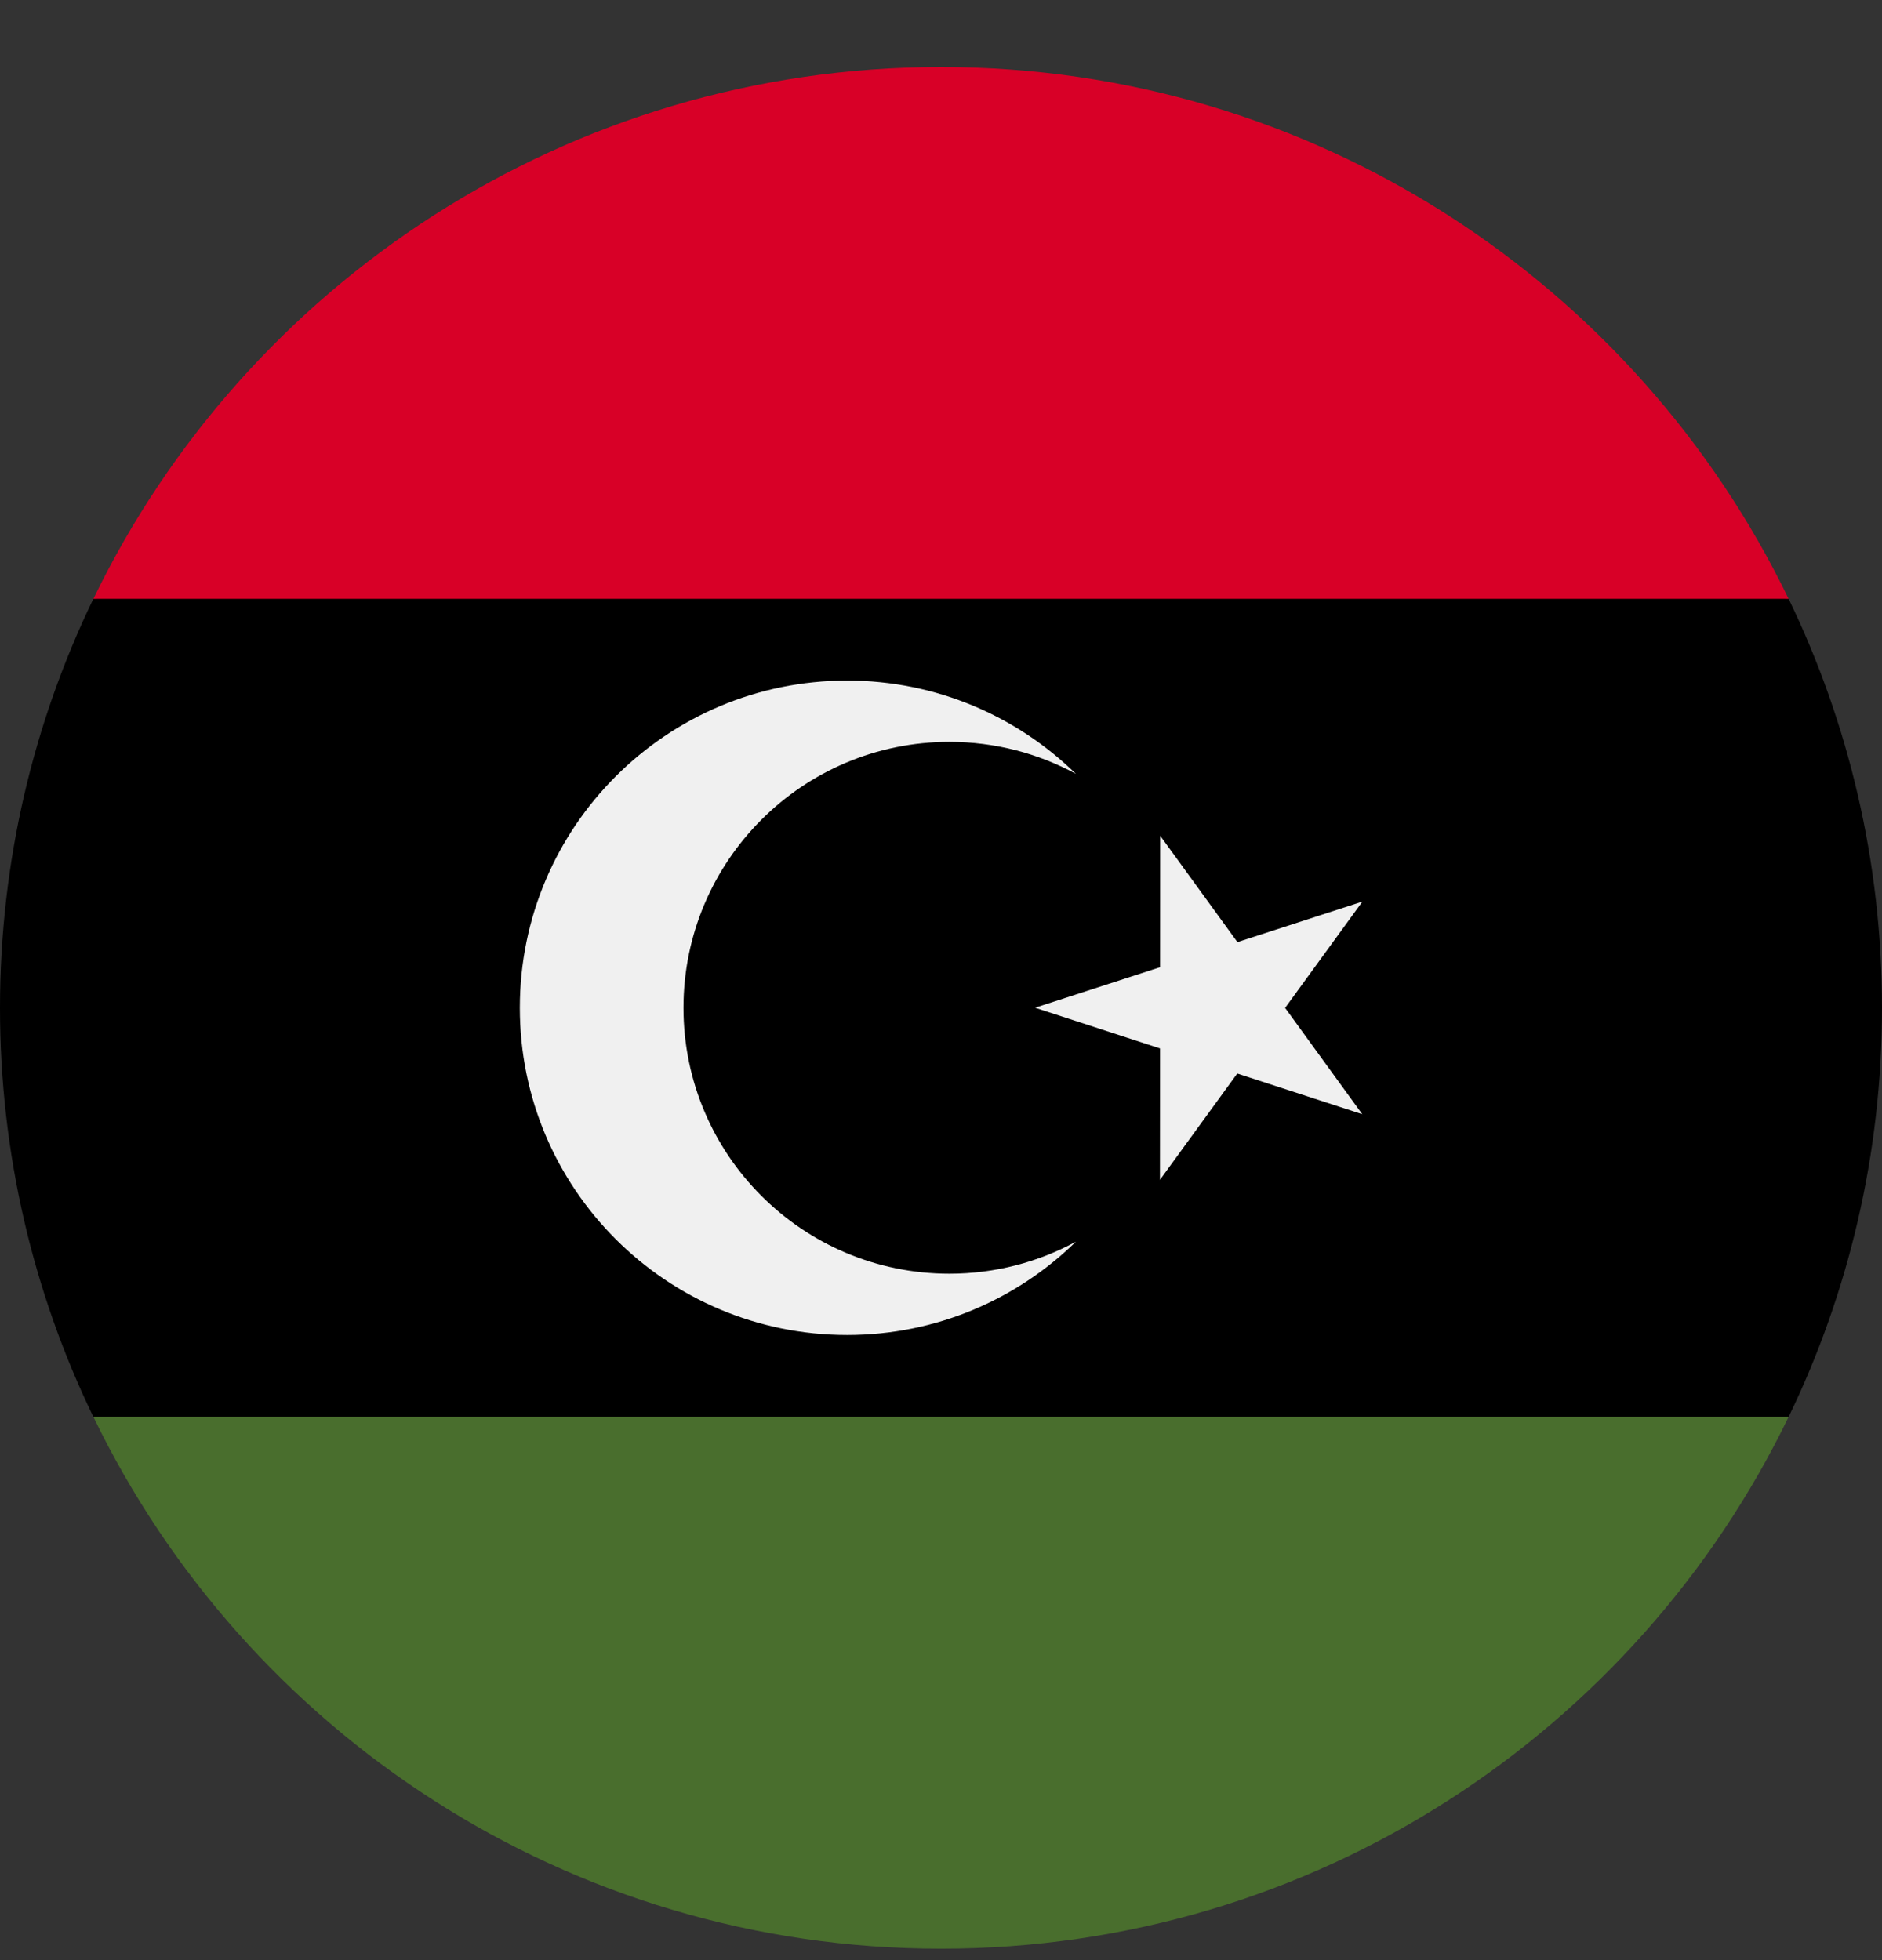 <svg width="24" height="25" viewBox="0 0 24 25" fill="none" xmlns="http://www.w3.org/2000/svg">
<rect x="0" y="0" width="24" height="25" fill="#333333" stroke="none"/>
<g clip-path="url(#clip0_867_40321)">
<path d="M1.191 7.637C0.428 9.215 0 10.985 0 12.855C0 14.725 0.428 16.494 1.191 18.072L12 19.116L22.809 18.072C23.572 16.494 24 14.725 24 12.855C24 10.985 23.572 9.215 22.809 7.637L12 6.594L1.191 7.637Z" fill="black"/>
<path d="M1.191 18.071C3.132 22.085 7.243 24.854 12 24.854C16.758 24.854 20.868 22.085 22.809 18.071H1.191Z" fill="#496E2D"/>
<path d="M1.191 7.638H22.809C20.868 3.624 16.758 0.855 12 0.855C7.243 0.855 3.132 3.624 1.191 7.638Z" fill="#D80027"/>
<path d="M14.795 10.659L15.78 12.016L17.374 11.499L16.388 12.855L17.372 14.211L15.778 13.692L14.792 15.048L14.793 13.372L13.199 12.853L14.794 12.336L14.795 10.659Z" fill="#F0F0F0"/>
<path d="M12.107 16.245C10.234 16.245 8.716 14.727 8.716 12.854C8.716 10.981 10.234 9.462 12.107 9.462C12.691 9.462 13.241 9.61 13.72 9.87C12.968 9.134 11.938 8.68 10.803 8.68C8.498 8.68 6.629 10.548 6.629 12.854C6.629 15.159 8.498 17.027 10.803 17.027C11.939 17.027 12.968 16.573 13.72 15.837C13.241 16.097 12.691 16.245 12.107 16.245Z" fill="#F0F0F0"/>
</g>
<defs>
<clipPath id="clip0_867_40321">
<rect width="24" height="24" fill="white" transform="translate(0 0.854)"/>
</clipPath>
</defs>
</svg>
